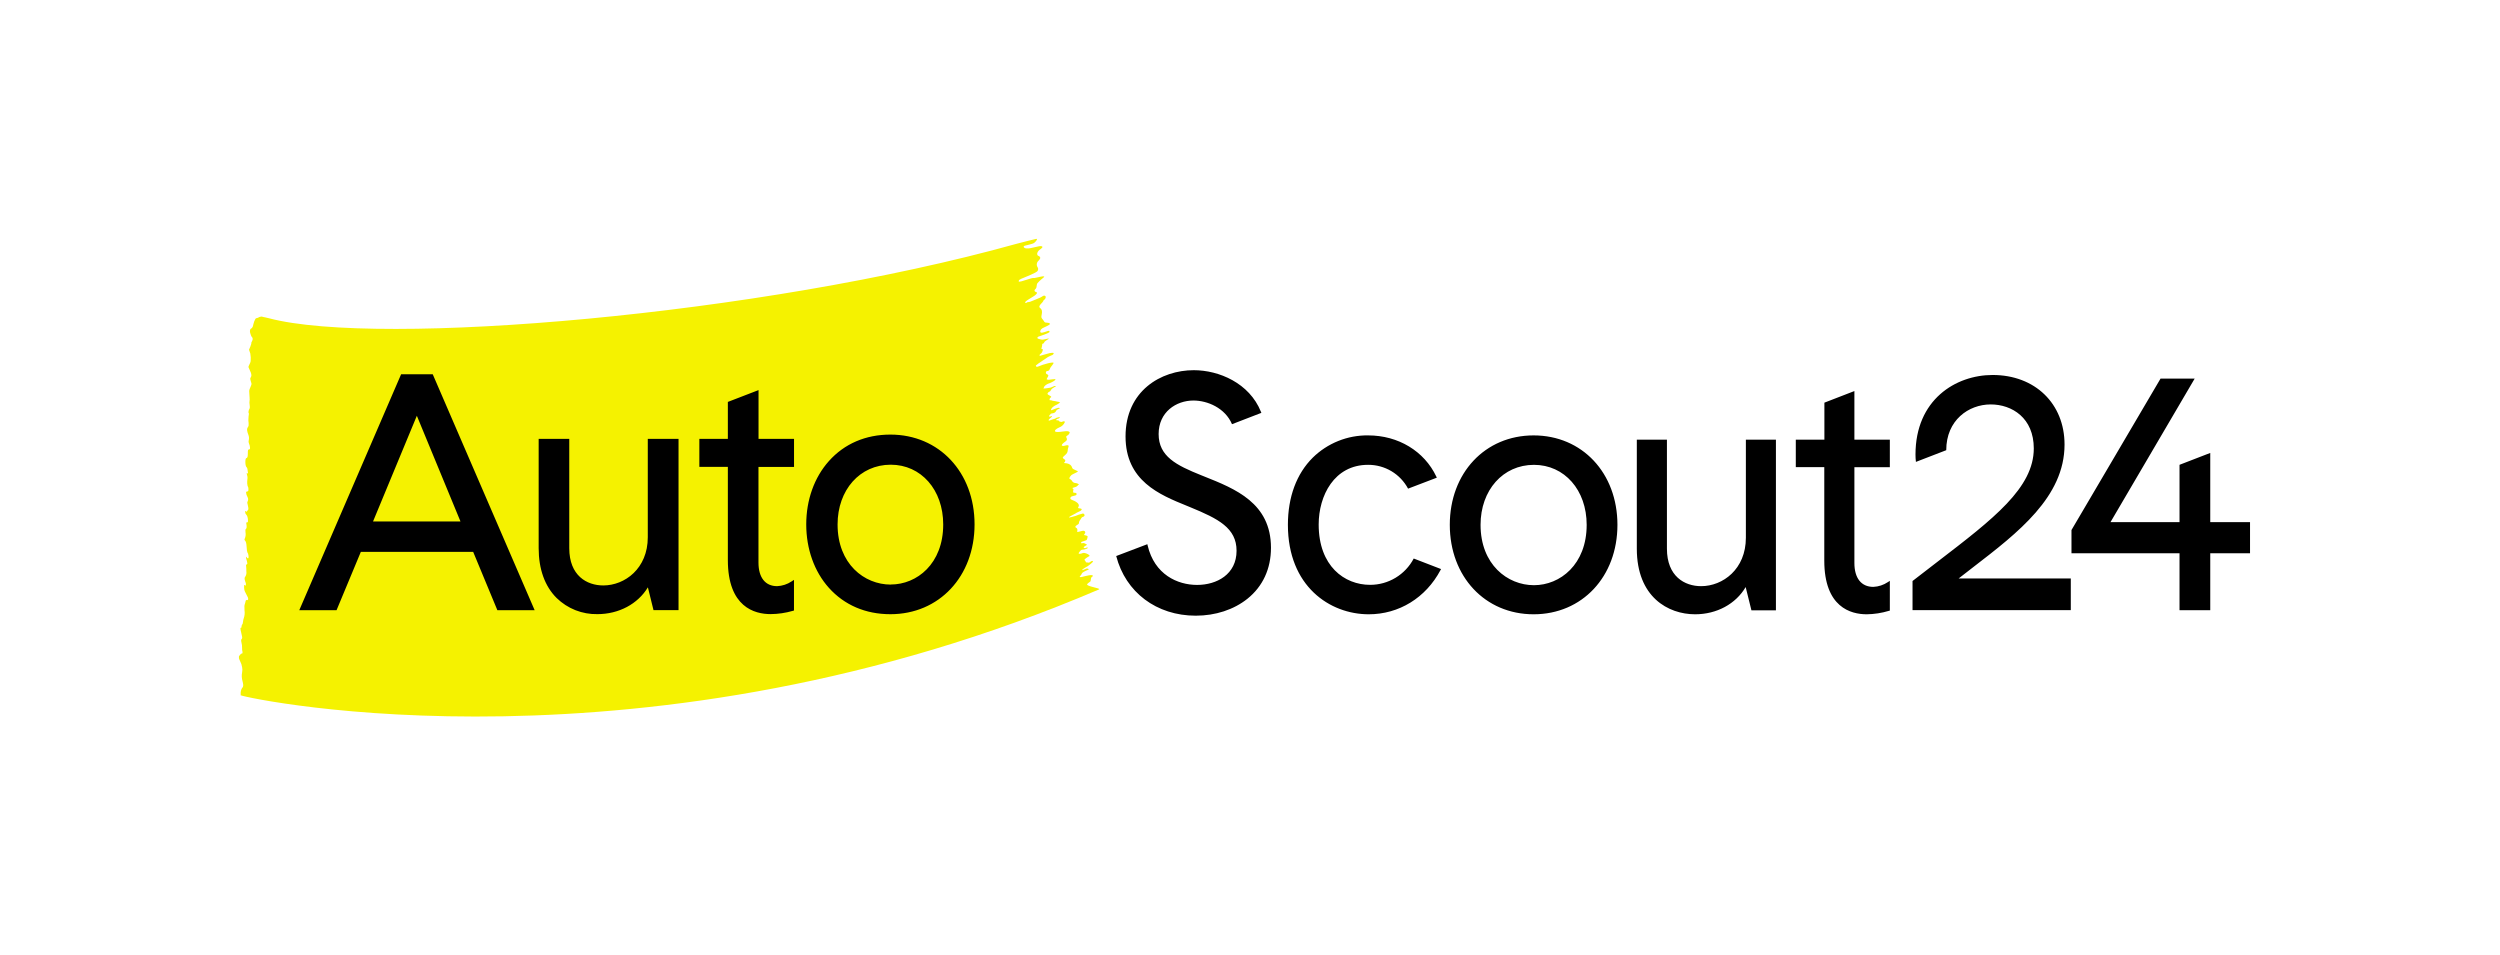 <svg width="157" height="60" viewBox="0 0 157 60" fill="none" xmlns="http://www.w3.org/2000/svg">
<g filter="url(#filter0_b_5723_598)">
<rect width="157" height="60" rx="8" fill="url(#paint0_linear_5723_598)" fill-opacity="0.9"/>
<rect x="0.5" y="0.5" width="156" height="59" rx="7.5" stroke="white"/>
<g clip-path="url(#clip0_5723_598)">
<path d="M15.117 43.606C15.101 43.461 15.134 43.316 15.21 43.191C15.218 43.169 15.238 43.185 15.247 43.161C15.265 43.116 15.274 43.067 15.275 43.018C15.267 42.936 15.252 42.855 15.23 42.776C15.178 42.598 15.17 42.411 15.204 42.229C15.228 42.12 15.228 42.007 15.204 41.898C15.186 41.773 15.146 41.653 15.088 41.541C15.054 41.477 15.027 41.41 15.006 41.341C15.001 41.3 15.001 41.258 15.006 41.216C15.045 41.158 15.09 41.104 15.14 41.055C15.165 41.032 15.201 41.066 15.22 41.027C15.256 40.953 15.201 40.865 15.204 40.776V40.725C15.209 40.587 15.193 40.45 15.157 40.316C15.138 40.261 15.139 40.143 15.178 40.126C15.217 40.108 15.216 40.019 15.189 39.918C15.171 39.846 15.154 39.771 15.139 39.692C15.113 39.607 15.099 39.518 15.098 39.429C15.105 39.405 15.122 39.439 15.132 39.439C15.142 39.439 15.153 39.425 15.161 39.385C15.168 39.344 15.187 39.215 15.213 39.211C15.26 39.203 15.264 38.91 15.306 38.834C15.364 38.672 15.381 38.497 15.355 38.326C15.341 38.044 15.34 38.046 15.395 37.874C15.404 37.849 15.411 37.824 15.414 37.798C15.429 37.693 15.458 37.673 15.495 37.684C15.511 37.688 15.528 37.688 15.545 37.684C15.591 37.673 15.6 37.611 15.565 37.514C15.522 37.417 15.475 37.323 15.422 37.231C15.387 37.17 15.36 37.105 15.343 37.037C15.329 36.949 15.324 36.859 15.33 36.77C15.331 36.764 15.333 36.759 15.336 36.755C15.339 36.751 15.343 36.747 15.348 36.744C15.353 36.741 15.358 36.74 15.363 36.739C15.368 36.739 15.374 36.739 15.379 36.741C15.402 36.753 15.427 36.837 15.441 36.724C15.452 36.66 15.44 36.594 15.407 36.537C15.407 36.527 15.399 36.512 15.394 36.5C15.348 36.345 15.349 36.27 15.407 36.207C15.468 36.111 15.49 35.996 15.471 35.884C15.471 35.781 15.471 35.671 15.458 35.578C15.439 35.452 15.458 35.452 15.486 35.452C15.498 35.449 15.508 35.442 15.517 35.432C15.525 35.423 15.53 35.412 15.532 35.399C15.529 35.339 15.518 35.279 15.502 35.221C15.488 35.158 15.467 35.108 15.452 35.047C15.449 35.014 15.449 34.982 15.452 34.95C15.461 34.961 15.47 34.975 15.478 34.985C15.506 35.015 15.536 35.062 15.564 35.069C15.591 35.077 15.614 35.019 15.613 34.991C15.612 34.918 15.601 34.845 15.58 34.775C15.506 34.685 15.493 34.479 15.485 34.314C15.475 34.113 15.442 34.003 15.388 33.951C15.334 33.9 15.356 33.852 15.379 33.807C15.427 33.687 15.441 33.557 15.418 33.43C15.409 33.351 15.4 33.229 15.446 33.212C15.491 33.194 15.501 33.063 15.479 32.948C15.446 32.772 15.479 32.813 15.512 32.808C15.545 32.803 15.56 32.8 15.57 32.761C15.58 32.635 15.562 32.508 15.516 32.39C15.478 32.346 15.444 32.298 15.414 32.248C15.402 32.2 15.393 32.15 15.39 32.1C15.403 32.1 15.418 32.079 15.428 32.1C15.495 32.207 15.535 32.042 15.588 32.01C15.597 31.974 15.6 31.936 15.596 31.899C15.589 31.84 15.578 31.782 15.562 31.724C15.539 31.625 15.502 31.545 15.562 31.467C15.579 31.427 15.586 31.383 15.583 31.339C15.58 31.296 15.567 31.253 15.545 31.216C15.517 31.166 15.495 31.113 15.477 31.059C15.465 31.01 15.457 30.96 15.452 30.911C15.468 30.893 15.485 30.868 15.501 30.86C15.517 30.853 15.541 30.873 15.559 30.86C15.571 30.851 15.581 30.839 15.588 30.825C15.596 30.812 15.6 30.797 15.601 30.781C15.605 30.719 15.6 30.656 15.586 30.595C15.506 30.47 15.52 30.256 15.536 30.101C15.553 30.007 15.544 29.911 15.511 29.822C15.501 29.78 15.495 29.738 15.492 29.696C15.507 29.696 15.521 29.7 15.534 29.707C15.544 29.716 15.554 29.745 15.564 29.754C15.574 29.763 15.578 29.717 15.578 29.715C15.547 29.597 15.559 29.409 15.491 29.349C15.423 29.29 15.407 29.127 15.409 28.973C15.412 28.818 15.447 28.77 15.483 28.763C15.551 28.749 15.565 28.637 15.564 28.449C15.562 28.261 15.578 28.225 15.642 28.224C15.706 28.223 15.722 28.169 15.679 27.973C15.669 27.93 15.654 27.888 15.635 27.847C15.607 27.788 15.602 27.721 15.62 27.659C15.65 27.543 15.643 27.42 15.598 27.308C15.58 27.266 15.564 27.218 15.549 27.169C15.534 27.12 15.53 27.085 15.522 27.044C15.512 26.991 15.515 26.936 15.532 26.885C15.554 26.849 15.576 26.817 15.596 26.777C15.613 26.738 15.618 26.694 15.613 26.652V26.561C15.595 26.464 15.592 26.365 15.603 26.267C15.605 26.186 15.614 26.104 15.628 26.024C15.636 25.991 15.631 25.956 15.615 25.927L15.6 25.89C15.619 25.833 15.619 25.724 15.652 25.703C15.658 25.695 15.663 25.686 15.667 25.676C15.687 25.63 15.694 25.579 15.687 25.529C15.679 25.448 15.67 25.369 15.663 25.289C15.672 25.236 15.676 25.183 15.675 25.129C15.682 25.095 15.682 25.059 15.675 25.024V24.979C15.675 24.908 15.668 24.84 15.663 24.791C15.654 24.715 15.65 24.639 15.65 24.562C15.65 24.402 15.824 24.185 15.79 24.071C15.775 24.017 15.756 23.97 15.742 23.914C15.704 23.765 15.707 23.762 15.756 23.683C15.776 23.648 15.787 23.608 15.787 23.568C15.784 23.51 15.772 23.453 15.753 23.399C15.707 23.281 15.655 23.179 15.608 23.067C15.579 22.999 15.733 22.8 15.741 22.684C15.756 22.522 15.749 22.359 15.719 22.199C15.667 22.074 15.691 22.094 15.638 21.961C15.638 21.961 15.802 21.616 15.786 21.508C15.799 21.478 15.814 21.448 15.831 21.421C15.843 21.403 15.851 21.383 15.855 21.363C15.87 21.323 15.872 21.279 15.861 21.237C15.85 21.196 15.826 21.159 15.793 21.132C15.793 21.132 15.561 20.692 15.817 20.607L15.879 20.5L15.914 20.354C15.94 20.239 15.982 20.128 16.04 20.025L16.07 19.995C16.09 19.977 16.138 19.975 16.163 19.967C16.183 19.964 16.203 19.956 16.221 19.945C16.255 19.921 16.294 19.904 16.335 19.895C16.39 19.873 16.452 19.875 16.507 19.898C16.521 19.904 16.536 19.909 16.551 19.911C16.551 19.911 16.695 19.935 16.886 19.985C23.774 21.812 47.745 19.8 63.83 15.313C64.241 15.198 64.916 15.04 65.055 15.005C65.194 14.97 65.1 15.126 64.95 15.251C64.85 15.334 64.35 15.419 64.322 15.443C64.293 15.467 64.279 15.49 64.284 15.502C64.387 15.74 65.017 15.494 65.269 15.462C65.52 15.431 65.503 15.543 65.36 15.634C65.139 15.775 65.084 15.962 65.182 16.055C65.202 16.075 65.248 16.069 65.267 16.09C65.286 16.112 65.34 16.177 65.33 16.206C65.308 16.27 65.27 16.326 65.219 16.372C65.163 16.42 65.126 16.486 65.114 16.559C65.102 16.632 65.116 16.707 65.154 16.771C65.182 16.807 65.197 16.851 65.197 16.896C65.197 16.942 65.182 16.986 65.154 17.022C65.089 17.126 64.373 17.408 64.256 17.457C64.167 17.487 64.083 17.529 64.005 17.582C63.985 17.599 63.964 17.674 63.975 17.681C64.073 17.743 64.821 17.414 64.926 17.46C64.981 17.486 65.869 17.195 65.478 17.477C65.393 17.538 65.112 17.788 65.119 17.854C65.118 17.866 65.116 17.879 65.113 17.891C65.098 17.997 65.1 18.101 64.997 18.18C64.985 18.191 64.976 18.205 64.971 18.221C64.966 18.237 64.966 18.254 64.971 18.27C64.976 18.285 64.985 18.299 64.998 18.31C65.011 18.321 65.026 18.328 65.042 18.33C65.168 18.367 65.125 18.422 65.064 18.488C64.938 18.626 64.517 18.813 64.394 18.954C64.382 18.969 64.384 18.995 64.379 19.017C64.403 19.017 64.44 19.033 64.45 19.023C64.516 18.949 64.604 18.988 64.691 18.951C64.884 18.867 65.376 18.688 65.444 18.625C65.57 18.507 65.757 18.573 65.63 18.777C65.59 18.843 65.551 18.798 65.512 18.916C65.475 18.976 65.43 19.03 65.378 19.077C65.294 19.167 65.222 19.265 65.317 19.341C65.459 19.454 65.449 19.592 65.422 19.736C65.383 19.941 65.38 19.941 65.503 20.088C65.522 20.106 65.537 20.127 65.547 20.151C65.561 20.187 65.585 20.217 65.618 20.238C65.65 20.258 65.689 20.267 65.727 20.262C65.765 20.263 65.804 20.267 65.841 20.276C65.945 20.299 65.967 20.349 65.884 20.402C65.782 20.462 65.676 20.516 65.567 20.563C65.498 20.588 65.435 20.628 65.383 20.68C65.346 20.727 65.297 20.834 65.35 20.875C65.434 20.943 65.736 20.796 65.775 20.795C65.814 20.794 65.883 20.738 65.914 20.828C65.945 20.917 65.256 21.117 65.204 21.144C65.194 21.151 65.184 21.159 65.176 21.168C65.065 21.267 65.273 21.294 65.417 21.328C65.542 21.354 65.925 21.202 65.851 21.285C65.824 21.316 65.6 21.424 65.579 21.498C65.544 21.606 65.453 21.57 65.453 21.605C65.451 21.681 65.44 21.757 65.418 21.83C65.374 21.918 65.418 21.922 65.48 21.934C65.52 21.942 65.472 22.021 65.471 22.037C65.464 22.084 65.443 22.128 65.412 22.163C65.376 22.206 65.328 22.236 65.292 22.277C65.28 22.291 65.292 22.325 65.292 22.35C65.312 22.35 65.795 22.207 65.819 22.203C65.891 22.179 65.965 22.165 66.041 22.159C66.081 22.159 66.232 22.136 66.144 22.248C66.11 22.292 66.131 22.272 65.972 22.344C65.812 22.415 65.827 22.404 65.371 22.72C65.266 22.785 65.166 22.858 65.071 22.938C65.016 22.985 65.084 23.071 65.197 23.018C65.522 22.871 66.214 22.69 66.163 22.805C66.1 22.943 65.972 23.038 65.928 23.17C65.874 23.333 65.763 23.282 65.711 23.318C65.697 23.333 65.687 23.351 65.683 23.371C65.678 23.391 65.679 23.411 65.684 23.43C65.69 23.45 65.7 23.468 65.714 23.482C65.729 23.496 65.746 23.506 65.766 23.512C65.891 23.546 65.816 23.654 65.766 23.733C65.687 23.858 65.772 23.833 65.84 23.848C65.885 23.858 66.257 23.785 66.28 23.818C66.321 23.88 66.006 24.034 65.903 24.069C65.785 24.103 65.679 24.167 65.594 24.254C65.579 24.299 65.513 24.397 65.538 24.4C65.638 24.395 65.737 24.384 65.835 24.366C66.118 24.341 66.143 24.223 66.29 24.24C66.403 24.254 66.084 24.333 66.002 24.491C65.941 24.617 65.891 24.588 65.86 24.617C65.802 24.682 65.719 24.731 65.86 24.809C65.947 24.857 66.08 24.918 65.986 24.962C65.96 24.978 65.939 25 65.927 25.027C65.914 25.055 65.91 25.085 65.914 25.114C65.914 25.157 66.006 25.114 66.1 25.167C66.16 25.18 66.22 25.189 66.281 25.195C66.319 25.201 66.356 25.209 66.393 25.22C66.43 25.235 66.558 25.239 66.563 25.269C66.568 25.299 66.386 25.406 66.359 25.417C66.221 25.47 65.996 25.622 66.004 25.759C66.004 25.799 66.437 25.561 66.534 25.618C66.632 25.674 66.379 25.663 66.321 25.81C66.252 25.983 65.997 25.955 65.986 25.986C65.971 26.019 65.947 26.047 65.917 26.065C65.893 26.083 65.886 26.127 65.874 26.158C65.904 26.16 65.935 26.16 65.966 26.158C65.991 26.158 66.012 26.135 66.037 26.133C66.062 26.13 66.069 26.164 66.067 26.167C65.997 26.245 65.816 26.334 65.861 26.41C65.879 26.441 66.038 26.35 66.155 26.324C66.339 26.284 66.314 26.227 66.406 26.222C66.499 26.217 66.58 26.14 66.547 26.222C66.534 26.244 66.516 26.262 66.494 26.276C66.472 26.289 66.447 26.297 66.421 26.299C66.347 26.31 66.311 26.387 66.327 26.387C66.401 26.387 66.518 26.409 66.518 26.442C66.518 26.498 66.597 26.47 66.629 26.498C66.66 26.527 66.88 26.373 66.869 26.518C66.806 26.661 66.69 26.774 66.546 26.832C66.472 26.868 66.254 26.958 66.251 27.065C66.251 27.214 66.89 27.056 67.037 27.079C67.184 27.101 67.22 27.148 67.119 27.277C67.09 27.311 67.055 27.339 67.016 27.36C66.954 27.395 66.939 27.428 66.979 27.496C67.039 27.597 66.992 27.673 66.9 27.733C66.832 27.779 66.769 27.831 66.712 27.889C66.69 27.911 66.69 27.954 66.679 27.988C66.714 28 66.75 28.006 66.787 28.007C66.857 27.985 66.929 27.969 67.002 27.959C67.127 27.959 67.127 27.989 67.086 28.11C67.066 28.163 67.055 28.219 67.055 28.276C67.053 28.329 67.04 28.382 67.016 28.43C66.992 28.479 66.957 28.521 66.915 28.554C66.879 28.59 66.836 28.619 66.803 28.655C66.715 28.754 66.719 28.757 66.832 28.833C66.864 28.855 66.904 28.898 66.9 28.929C66.897 28.953 66.89 28.977 66.878 28.999C66.866 29.02 66.849 29.039 66.83 29.054C66.722 29.126 67.219 28.997 67.332 29.373C67.345 29.499 67.757 29.568 67.679 29.625C67.553 29.705 67.41 29.75 67.289 29.831C67.226 29.889 67.176 29.96 67.145 30.04C67.177 30.07 67.212 30.097 67.249 30.121C67.268 30.137 67.294 30.151 67.303 30.172C67.327 30.224 67.366 30.268 67.415 30.298C67.464 30.327 67.521 30.341 67.578 30.338C67.642 30.354 67.703 30.379 67.759 30.412C67.712 30.468 67.657 30.517 67.598 30.56C67.529 30.598 67.44 30.602 67.368 30.638C67.297 30.674 67.446 30.695 67.41 30.752C67.387 30.81 67.384 30.874 67.401 30.933C67.401 30.946 67.487 30.941 67.527 30.95C67.567 30.958 67.595 30.965 67.601 30.983C67.607 31 67.609 31.018 67.608 31.035C67.607 31.053 67.602 31.07 67.593 31.085C67.562 31.123 67.298 31.16 67.263 31.197C67.189 31.275 67.198 31.346 67.299 31.384C67.542 31.474 67.846 31.635 67.726 31.834C67.672 31.925 67.719 31.909 67.765 31.922C67.812 31.934 67.829 31.922 67.86 31.936C67.949 31.959 67.954 31.988 67.885 32.061C67.841 32.106 67.575 32.203 67.534 32.252C67.525 32.263 66.625 32.681 67.552 32.398C67.567 32.398 67.667 32.355 67.749 32.321C67.812 32.295 67.921 32.281 67.994 32.252C68.034 32.236 68.093 32.285 68.107 32.33C68.121 32.375 68.092 32.437 68.02 32.455C67.979 32.463 67.942 32.486 67.917 32.521C67.871 32.633 67.753 32.707 67.759 32.852C67.759 32.896 67.675 32.957 67.617 32.987C67.592 33 67.569 33.016 67.548 33.036C67.548 33.06 67.537 33.082 67.533 33.106C67.542 33.119 67.554 33.129 67.568 33.136C67.694 33.205 67.662 33.292 67.646 33.387C67.633 33.462 67.959 33.307 68.067 33.336C68.086 33.339 68.105 33.347 68.12 33.36C68.135 33.373 68.146 33.39 68.151 33.409C68.157 33.428 68.157 33.448 68.152 33.467C68.146 33.486 68.136 33.504 68.121 33.517C68.046 33.606 68.083 33.606 68.166 33.618C68.216 33.626 68.302 33.66 68.303 33.684C68.301 33.758 68.283 33.83 68.25 33.896C68.238 33.924 68.189 33.939 68.153 33.951C68.077 33.98 67.998 34 67.922 34.03C67.913 34.037 67.905 34.046 67.9 34.056C67.894 34.066 67.892 34.078 67.892 34.089C67.892 34.103 67.932 34.128 67.941 34.125C68.067 34.057 68.157 34.152 68.257 34.2C68.309 34.225 67.944 34.355 68.083 34.413C68.194 34.461 68.197 34.381 68.264 34.383C68.413 34.383 68.224 34.509 67.984 34.519C67.848 34.526 67.794 34.673 67.764 34.697C67.71 34.74 67.724 34.84 68.004 34.73C68.13 34.678 68.534 34.882 68.398 34.932C68.386 34.932 68.189 35.058 68.182 35.07C68.138 35.127 68.057 35.128 68.14 35.209C68.192 35.232 68.159 35.296 68.213 35.318C68.235 35.327 68.353 35.324 68.373 35.335C68.413 35.358 68.591 35.147 68.639 35.258C68.658 35.3 68.362 35.519 68.323 35.546C68.238 35.607 68.023 35.702 67.946 35.798C67.922 35.829 68.141 35.756 68.167 35.737C68.198 35.713 68.237 35.701 68.276 35.704C68.316 35.707 68.352 35.724 68.379 35.752C68.386 35.779 68.039 35.878 67.946 36.004C67.912 36.051 67.91 36.108 67.856 36.149C67.802 36.191 67.774 36.221 67.871 36.246C67.902 36.255 68.379 36.098 68.554 36.12C68.729 36.143 68.565 36.233 68.537 36.262C68.508 36.291 68.5 36.496 68.478 36.514C68.431 36.554 68.295 36.639 68.272 36.692C68.213 36.828 69.173 36.943 69.019 37.016C40.621 49.154 15.702 43.91 15.108 43.662C15.116 43.645 15.119 43.625 15.117 43.606Z" fill="#F5F200"/>
<path d="M123.002 36.328C123.304 36.09 123.61 35.855 123.916 35.619C126.737 33.448 129.653 31.201 129.653 27.918C129.653 25.346 127.797 23.549 125.139 23.549C122.806 23.549 120.293 25.112 120.293 28.542C120.292 28.697 120.301 28.852 120.32 29.007L122.224 28.272C122.224 26.388 123.628 25.398 125.015 25.398C126.363 25.398 127.722 26.255 127.722 28.161C127.722 30.639 125.192 32.579 121.693 35.264C121.191 35.647 120.674 36.045 120.138 36.463L120.107 36.488V38.316H130.046V36.328H123.002ZM75.609 29.915L75.437 29.846C73.871 29.218 72.762 28.66 72.762 27.257C72.762 25.875 73.862 25.153 74.948 25.153C75.828 25.153 76.937 25.619 77.37 26.639L79.214 25.927L79.186 25.858C78.46 24.056 76.549 23.248 74.97 23.248C72.906 23.248 70.684 24.549 70.684 27.408C70.684 30.199 72.82 31.069 74.54 31.767L74.751 31.854C76.51 32.577 77.656 33.159 77.656 34.588C77.656 36.07 76.412 36.733 75.178 36.733C73.945 36.733 72.502 36.083 72.072 34.257L72.053 34.176L70.098 34.919C70.687 37.199 72.632 38.665 75.094 38.665C76.332 38.665 77.481 38.288 78.34 37.601C79.305 36.826 79.817 35.717 79.817 34.401C79.817 31.591 77.581 30.7 75.609 29.915ZM96.311 27.343C93.262 27.343 91.047 29.705 91.047 32.959C91.047 36.213 93.262 38.577 96.311 38.577C99.361 38.577 101.575 36.215 101.575 32.959C101.575 29.704 99.361 27.343 96.311 27.343ZM99.643 32.96C99.643 35.449 97.978 36.75 96.332 36.75C94.666 36.75 92.979 35.449 92.979 32.96C92.979 30.778 94.389 29.192 96.332 29.192C98.25 29.192 99.643 30.776 99.643 32.96ZM109.641 33.77C109.641 35.746 108.193 36.811 106.83 36.811C105.792 36.811 104.683 36.193 104.683 34.458V27.613H102.792V34.458C102.792 37.498 104.764 38.577 106.452 38.577C107.811 38.577 109.008 37.926 109.628 36.867L109.989 38.327H111.528V27.613H109.641V33.77ZM116.456 24.558L114.572 25.287V27.613H112.776V29.337H114.565V35.207C114.565 38.139 116.233 38.577 117.228 38.577C117.701 38.571 118.171 38.498 118.623 38.361L118.682 38.345V36.477L118.557 36.557C118.285 36.738 117.97 36.842 117.644 36.856C116.89 36.856 116.456 36.31 116.456 35.357V29.341H118.682V27.613H116.456V24.558ZM138.804 32.79V28.444L136.874 29.19V32.79H132.539L137.825 23.778H135.681L130.089 33.286V34.743H136.874V38.322H138.804V34.743H141.302V32.79H138.804ZM88.782 35.075C88.519 35.575 88.125 35.993 87.642 36.284C87.159 36.576 86.605 36.729 86.041 36.728C84.435 36.728 82.813 35.556 82.813 32.939C82.813 31.133 83.784 29.191 85.915 29.191C86.431 29.188 86.937 29.326 87.38 29.589C87.823 29.853 88.185 30.233 88.427 30.687L90.232 29.998L90.2 29.928C89.446 28.334 87.813 27.343 85.922 27.343C85.279 27.334 84.641 27.453 84.044 27.693C83.448 27.932 82.904 28.287 82.445 28.737C81.422 29.751 80.88 31.212 80.88 32.959C80.88 36.819 83.518 38.577 85.957 38.577C87.856 38.577 89.54 37.541 90.461 35.806L90.497 35.739L90.482 35.731L88.782 35.075ZM27.175 23.502H25.191L18.794 38.322H21.135L22.661 34.656H29.715L31.235 38.322H33.577L27.175 23.502ZM28.919 32.749H23.426L26.178 26.11L28.919 32.749ZM40.681 27.56V33.74C40.681 35.705 39.24 36.766 37.885 36.766C36.855 36.766 35.75 36.152 35.75 34.427V27.56H33.828V34.427C33.828 35.739 34.216 36.821 34.959 37.557C35.297 37.886 35.696 38.145 36.135 38.319C36.574 38.492 37.043 38.577 37.514 38.568C38.864 38.568 40.055 37.929 40.687 36.885L41.04 38.318H42.612V27.56H40.681ZM49.865 29.324V27.56H47.636V24.498L45.709 25.241V27.56H43.919V29.318H45.709V35.175C45.709 38.125 47.39 38.566 48.391 38.566C48.865 38.563 49.336 38.494 49.79 38.361L49.862 38.34V36.416L49.709 36.515C49.44 36.694 49.127 36.796 48.804 36.811C48.059 36.811 47.632 36.27 47.632 35.327V29.324H49.865ZM55.917 27.292C54.362 27.292 53.028 27.867 52.055 28.955C51.137 29.983 50.632 31.394 50.632 32.931C50.632 34.469 51.134 35.892 52.055 36.917C53.026 37.999 54.361 38.572 55.917 38.572C58.979 38.572 61.202 36.2 61.202 32.931C61.202 29.663 58.979 27.292 55.917 27.292ZM55.938 36.712C54.279 36.712 52.6 35.416 52.6 32.937C52.6 30.761 54.004 29.183 55.938 29.183C57.847 29.183 59.234 30.761 59.234 32.937C59.234 35.411 57.577 36.707 55.944 36.707L55.938 36.712Z" fill="black"/>
</g>
</g>
<defs>
<filter id="filter0_b_5723_598" x="-4" y="-4" width="165" height="68" filterUnits="userSpaceOnUse" color-interpolation-filters="sRGB">
<feFlood flood-opacity="0" result="BackgroundImageFix"/>
<feGaussianBlur in="BackgroundImageFix" stdDeviation="2"/>
<feComposite in2="SourceAlpha" operator="in" result="effect1_backgroundBlur_5723_598"/>
<feBlend mode="normal" in="SourceGraphic" in2="effect1_backgroundBlur_5723_598" result="shape"/>
</filter>
<linearGradient id="paint0_linear_5723_598" x1="164.5" y1="1.3619e-06" x2="118.711" y2="100.469" gradientUnits="userSpaceOnUse">
<stop stop-color="white" stop-opacity="0.4"/>
<stop offset="0" stop-color="white" stop-opacity="0.7"/>
<stop offset="1" stop-color="white" stop-opacity="0.2"/>
</linearGradient>
<clipPath id="clip0_5723_598">
<rect width="126.302" height="30" fill="white" transform="translate(15 15)"/>
</clipPath>
</defs>
</svg>
